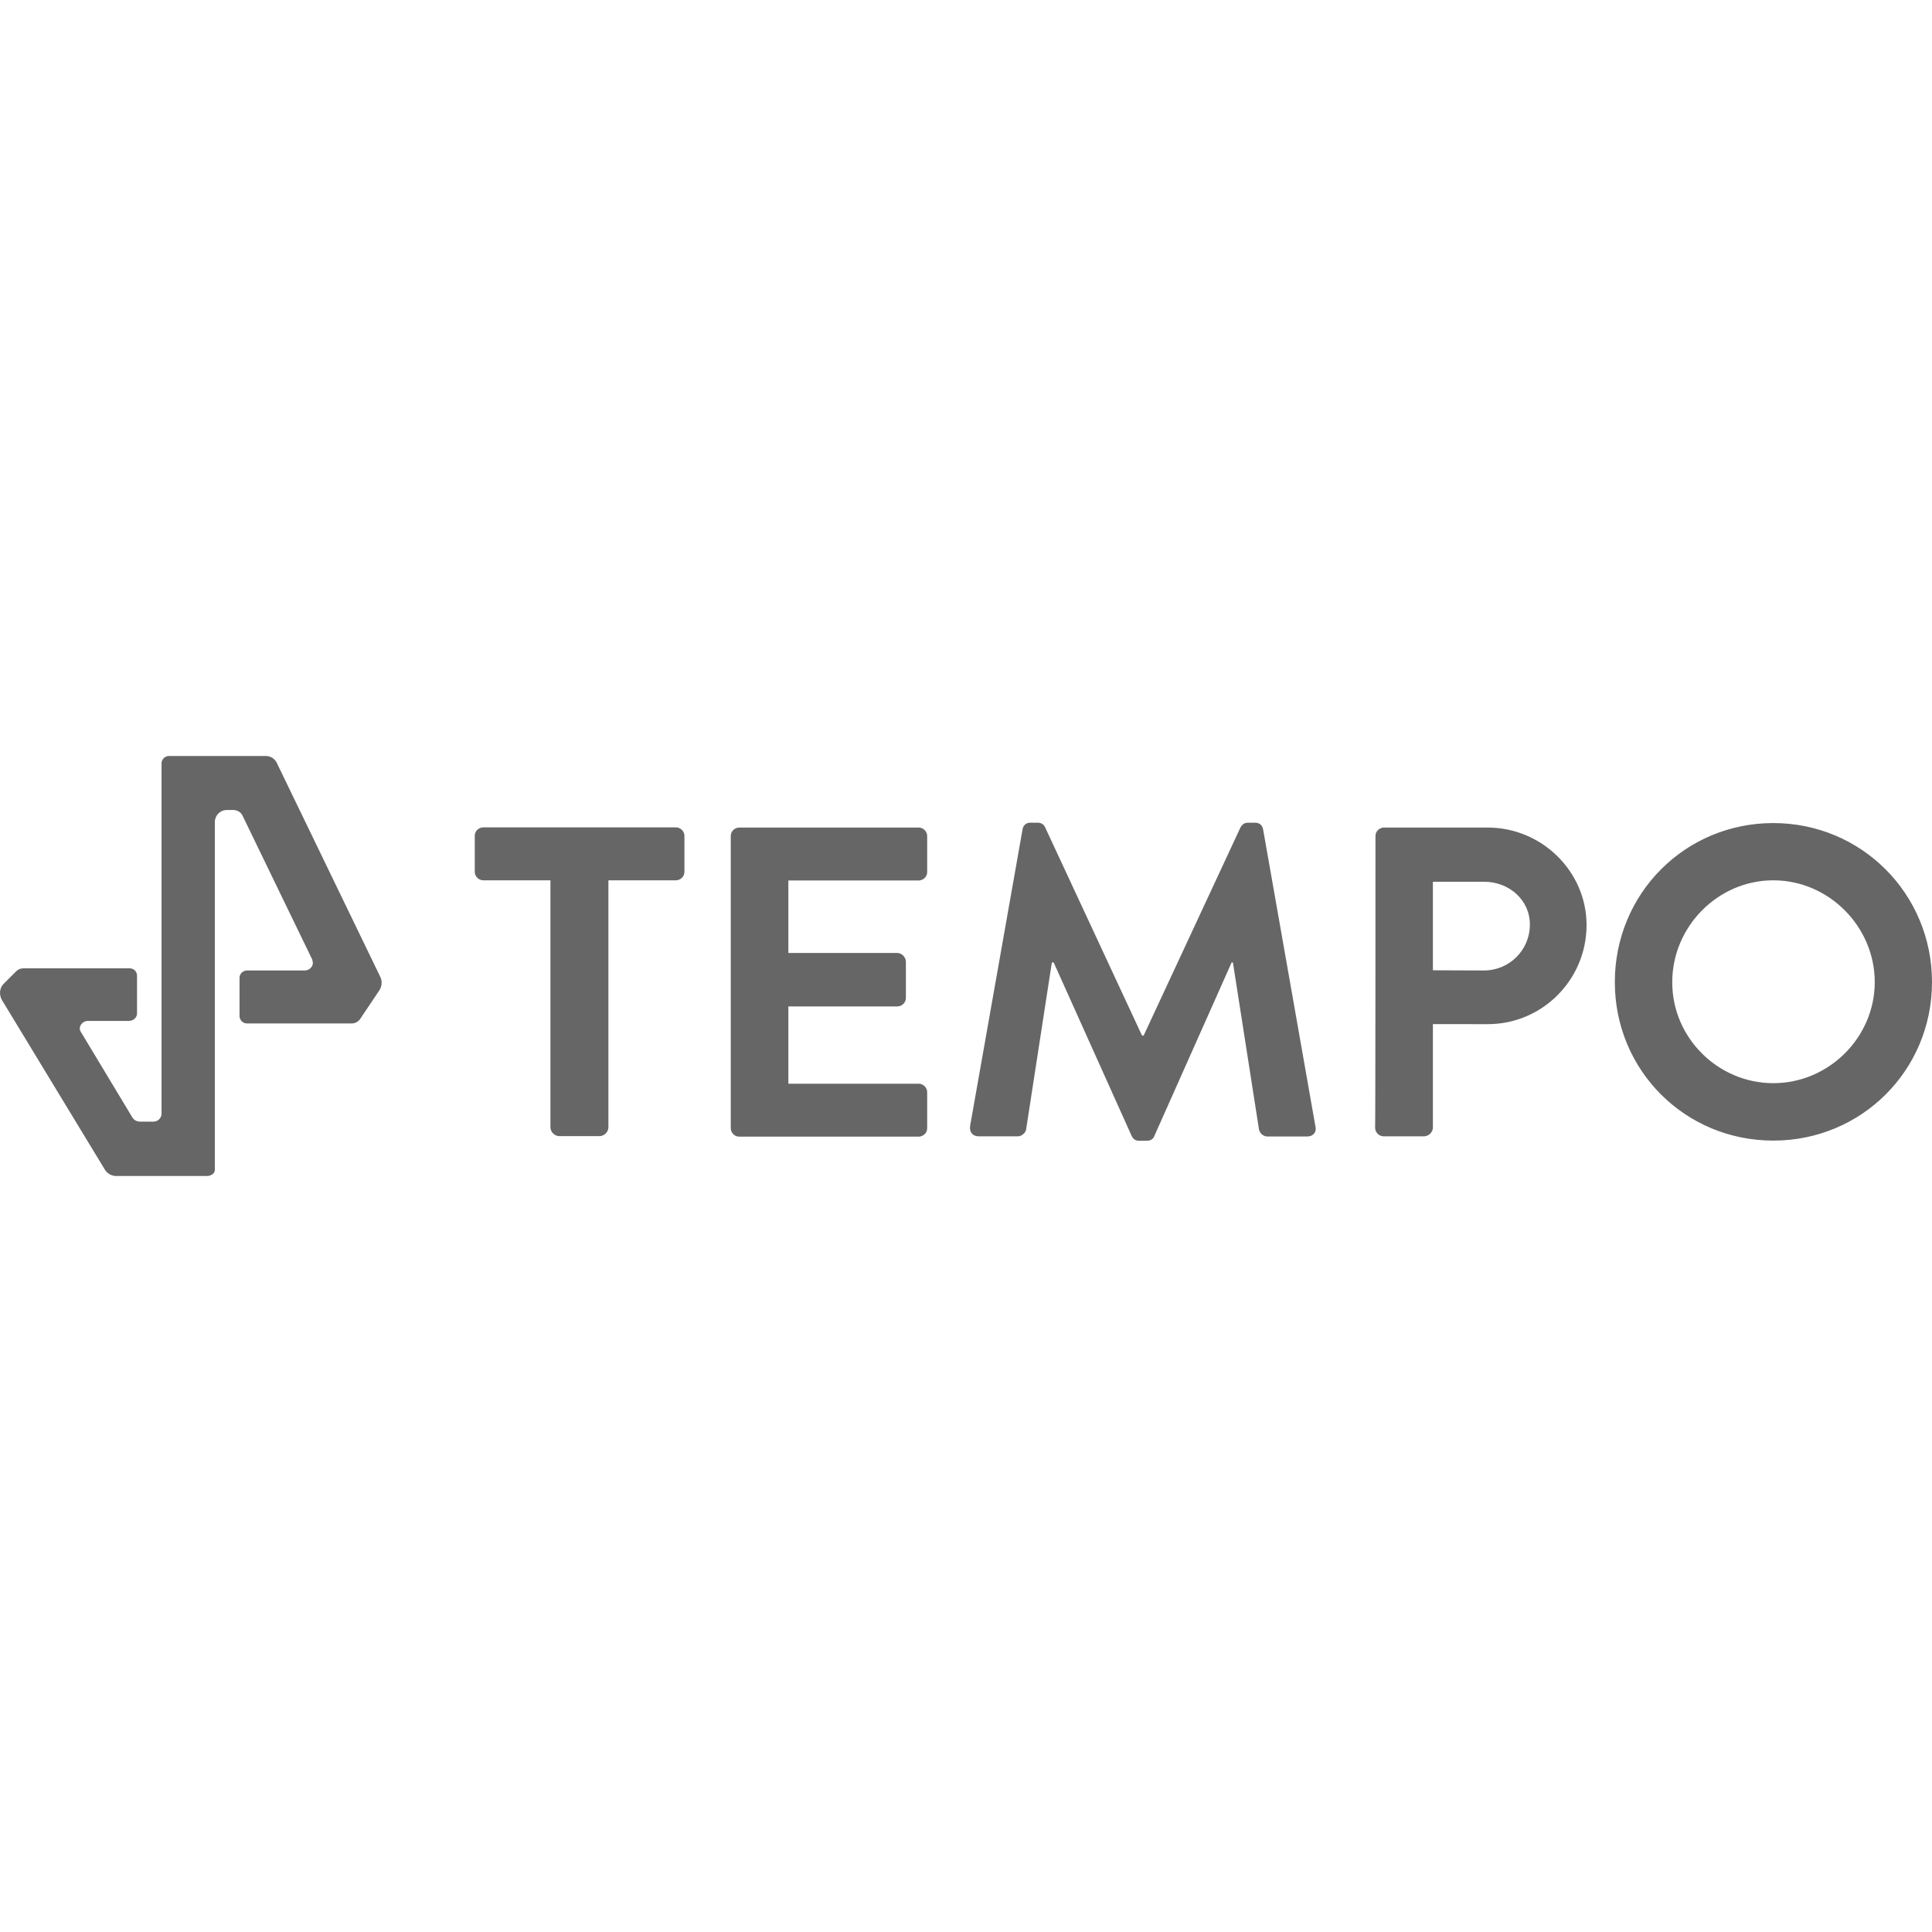 <?xml version="1.0" encoding="utf-8"?>
<!-- Generator: Adobe Illustrator 27.0.0, SVG Export Plug-In . SVG Version: 6.00 Build 0)  -->
<svg version="1.1" id="Capa_1" xmlns="http://www.w3.org/2000/svg" xmlns:xlink="http://www.w3.org/1999/xlink" x="0px" y="0px"
	 viewBox="0 0 1080 1080" style="enable-background:new 0 0 1080 1080;" xml:space="preserve">
<style type="text/css">
	.st0{fill:#666666;}
</style>
<path id="Tempo_With_Logo" class="st0" d="M116,657.4H64.9c-2.5,0-5-1.4-6.3-3.6L1,558.9c-1.6-2.9-1.3-6.7,1.1-9l7-7
	c1.1-1.1,2.5-1.6,4-1.6h59.4c2.3,0,4.1,1.8,4.1,4.1v21.2c0,2.3-2.2,4.1-4.5,4.1h-23c-2.3,0-4.3,1.8-4.5,4c0,0.9,0.2,1.6,0.7,2.3
	l28.6,47.5c0.9,1.6,2.5,2.5,4.5,2.5h7.4c2.3,0,4.3-1.8,4.5-4.1v-0.2l0,0v-196c0-2.3,2-4.1,4.1-4.1h54.2c2.5,0,5,1.4,6.1,3.8
	l57.8,119.5c1.3,2.5,1.1,5.6-0.7,8.1l-10.6,15.8c-1.1,1.4-2.7,2.3-4.5,2.3H138c-2.3,0-4.1-2-4.1-4.1v-21.4c0-2.3,2-4.1,4.1-4.1h32.4
	c2.3,0,4.3-1.8,4.5-4c0-0.7-0.2-1.4-0.4-2.2l-38.9-80.3c-0.9-2-2.9-3.1-5-3.2h-3.8c-3.8,0-6.7,3.1-6.7,6.7l0,0v194.1
	C120.3,655.6,118.5,657.2,116,657.4L116,657.4z M307.9,492.1h-37.8c-2.5,0-4.7-2.2-4.7-4.7v-20.2c0-2.5,2-4.5,4.5-4.7h0.2h107.8
	c2.5,0,4.7,2.2,4.7,4.7v20.2c0,2.5-2,4.5-4.5,4.7h-0.2h-37.8v138.3c-0.2,2.5-2.2,4.5-4.7,4.7h-23c-2.5-0.2-4.5-2.2-4.7-4.7V492.1
	H307.9z M408.5,467.3c0-2.5,2-4.5,4.5-4.7h0.2h100.4c2.5,0,4.7,2.2,4.7,4.7v20.2c0,2.5-2,4.5-4.5,4.7h-0.2h-72.9v40.5h61
	c2.5,0.2,4.5,2.2,4.7,4.7v20.5c0,2.5-2.2,4.7-4.7,4.7h-61v43.2h72.9c2.5,0,4.7,2.2,4.7,4.7v20.2c0,2.5-2,4.5-4.5,4.7h-0.2H413.2
	c-2.5,0-4.7-2.2-4.7-4.7L408.5,467.3C408.5,467.3,408.5,467.3,408.5,467.3z M571.6,463.7c0.2-2.2,2.2-4,4.5-3.8h4
	c1.8,0,3.4,0.9,4.1,2.5l54.2,116.5h0.9l54.2-116.5c0.9-1.4,2-2.5,4.1-2.5h4c2.7,0,4.1,1.6,4.5,3.8l29.2,165.8
	c0.9,3.4-1.3,5.8-4.5,5.8h-22.3c-2.2,0-4.1-1.6-4.7-3.8L689.2,538h-0.7l-43.2,97c-0.4,1.4-2,2.7-4.1,2.7h-4.5
	c-2.3,0-3.4-1.3-4.1-2.7l-43.6-97H588l-14.4,93.4c-0.2,1.6-2.3,3.8-4.5,3.8H547c-3.2,0-5.2-2.3-4.7-5.8L571.6,463.7z M768.9,467.3
	c0-2.5,2-4.5,4.5-4.7h0.2h58c30.4,0,55.3,24.7,55.3,54.5c0,30.6-24.8,55.4-55.1,55.4H801v58c-0.2,2.5-2.2,4.5-4.7,4.7h-22.9
	c-2.5,0-4.7-2.2-4.7-4.7C768.9,630.7,768.9,467.3,768.9,467.3z M829.6,542.5c14,0,25.6-11.3,25.6-25.6v-0.2
	c0-13.5-11.5-23.8-25.6-23.8H801v49.5L829.6,542.5L829.6,542.5z M991.3,460.1c49.3,0,88.7,39.6,88.7,88.9
	c0,49.3-39.4,88.6-88.7,88.6c-49.3,0-88.6-39.2-88.6-88.6S941.9,460.1,991.3,460.1z M991.3,605.5c31,0,56.7-25.6,56.7-56.5
	c0-31-25.7-56.9-56.7-56.9c-31,0-56.5,25.9-56.5,56.9C934.7,580,960.3,605.5,991.3,605.5z"/>
</svg>
